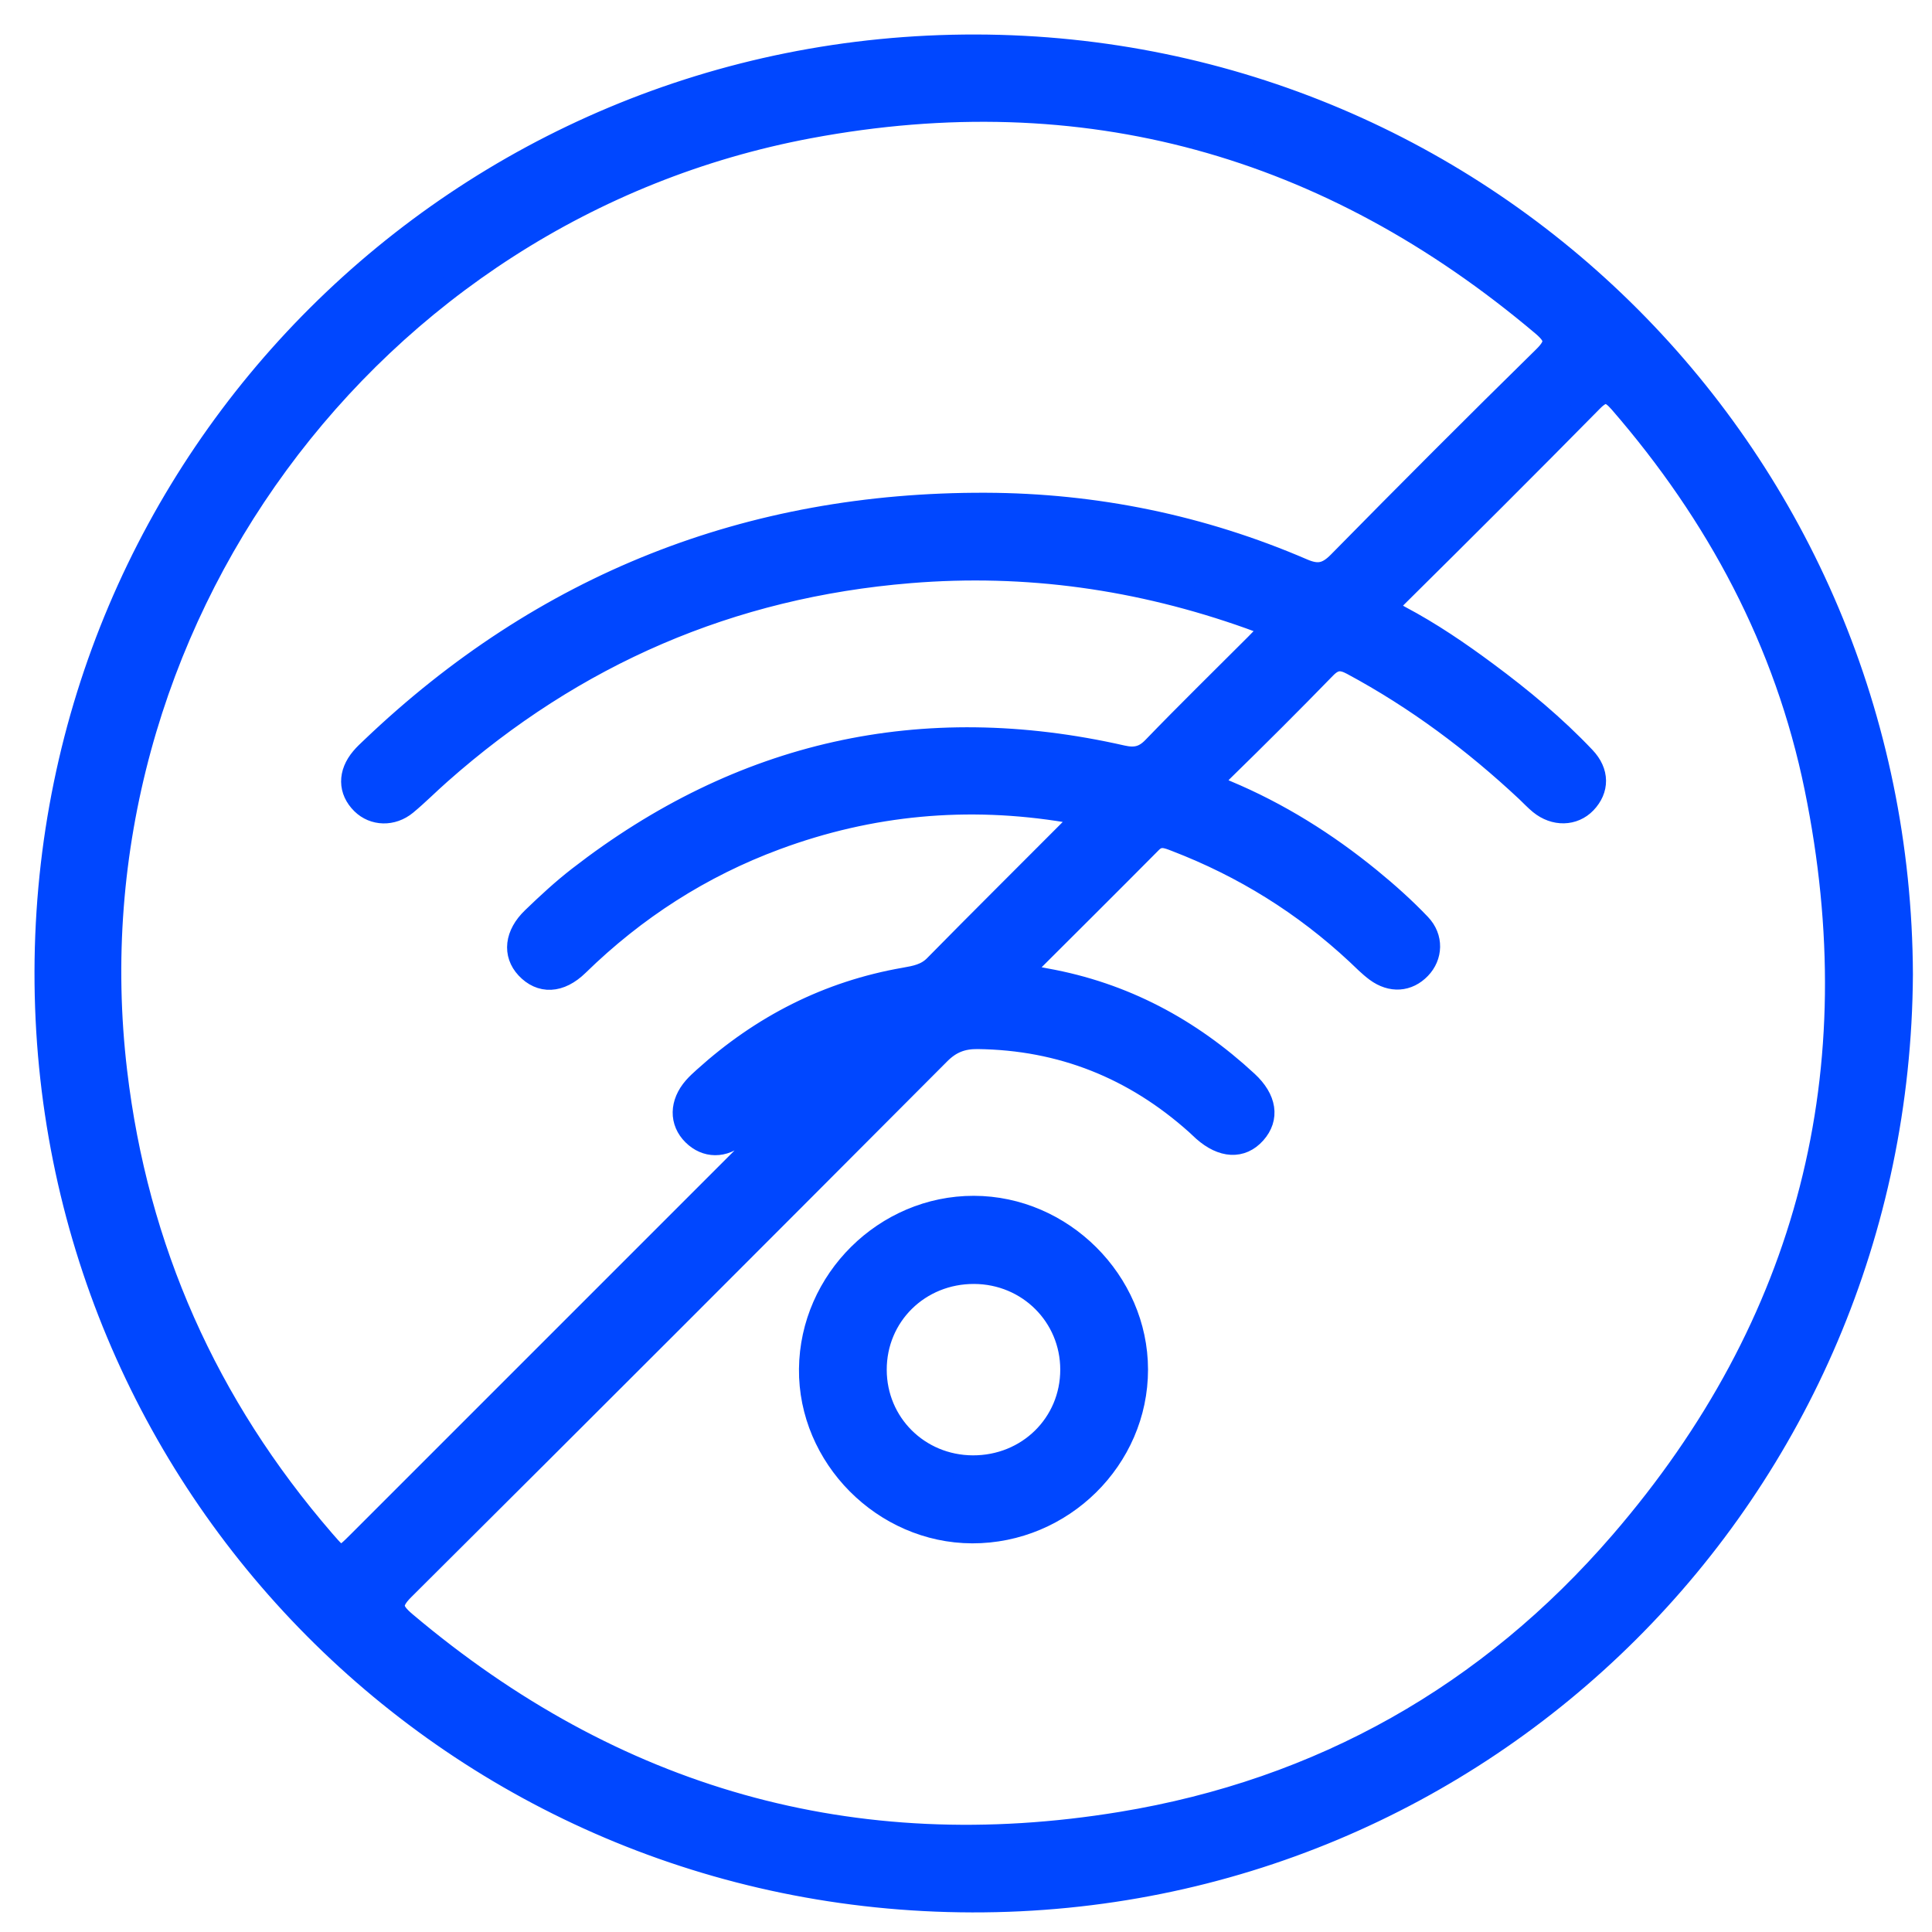 <?xml version="1.0" encoding="UTF-8"?> <svg xmlns="http://www.w3.org/2000/svg" width="42" height="42" viewBox="0 0 42 42" fill="none"><path d="M41.335 21.183C41.27 32.394 32.274 41.349 21.133 41.324C9.911 41.3 0.977 32.259 1 21.121C1.023 9.966 10.018 0.977 21.215 1C32.342 1.025 41.294 9.993 41.335 21.183ZM17.866 23.449C17.852 23.423 17.837 23.397 17.823 23.371C17.687 23.445 17.55 23.515 17.418 23.593C16.92 23.891 16.487 24.27 16.054 24.652C15.727 24.94 15.351 24.925 15.08 24.658C14.799 24.382 14.804 23.989 15.098 23.651C15.164 23.575 15.24 23.507 15.315 23.439C16.564 22.311 18.006 21.572 19.671 21.283C19.908 21.241 20.14 21.2 20.331 21.006C21.322 19.998 22.326 19.004 23.322 18.003C23.397 17.928 23.533 17.861 23.473 17.724C23.425 17.615 23.297 17.646 23.202 17.631C21.038 17.272 18.924 17.464 16.866 18.227C15.235 18.831 13.804 19.752 12.558 20.968C12.163 21.354 11.757 21.358 11.455 21.035C11.177 20.736 11.216 20.325 11.587 19.968C11.908 19.658 12.238 19.353 12.59 19.08C16.109 16.35 20.045 15.464 24.392 16.451C24.675 16.515 24.872 16.475 25.081 16.258C25.812 15.501 26.564 14.766 27.308 14.021C27.692 13.635 27.69 13.609 27.168 13.423C24.775 12.571 22.32 12.219 19.778 12.428C15.877 12.747 12.481 14.219 9.559 16.807C9.31 17.026 9.077 17.263 8.822 17.474C8.525 17.719 8.129 17.704 7.879 17.458C7.598 17.181 7.593 16.817 7.871 16.488C7.935 16.411 8.01 16.343 8.083 16.273C11.816 12.707 16.281 10.945 21.427 10.962C23.809 10.97 26.123 11.444 28.322 12.393C28.649 12.534 28.855 12.49 29.108 12.234C30.584 10.733 32.071 9.243 33.573 7.769C33.873 7.475 33.837 7.311 33.539 7.059C28.892 3.134 23.568 1.64 17.588 2.759C8.001 4.554 1.37 13.626 2.515 23.296C2.971 27.155 4.488 30.554 7.03 33.495C7.404 33.926 7.404 33.928 7.818 33.514C11.059 30.273 14.301 27.031 17.542 23.79C17.652 23.679 17.758 23.563 17.866 23.449ZM22.188 21.129C22.251 21.187 22.26 21.202 22.272 21.204C22.427 21.238 22.581 21.273 22.737 21.3C24.417 21.602 25.859 22.373 27.104 23.526C27.508 23.9 27.564 24.303 27.276 24.626C26.987 24.951 26.58 24.931 26.171 24.57C26.117 24.522 26.066 24.47 26.013 24.423C24.658 23.212 23.079 22.578 21.255 22.556C20.913 22.552 20.659 22.651 20.415 22.896C16.538 26.786 12.656 30.671 8.763 34.544C8.447 34.859 8.499 35.022 8.808 35.283C13.339 39.108 18.537 40.598 24.384 39.635C28.724 38.921 32.377 36.853 35.244 33.531C39.342 28.783 40.733 23.276 39.478 17.13C38.829 13.954 37.343 11.182 35.225 8.739C35.01 8.492 34.861 8.447 34.606 8.705C33.2 10.132 31.781 11.547 30.357 12.956C30.132 13.179 30.167 13.275 30.431 13.415C31.095 13.766 31.715 14.189 32.317 14.636C33.071 15.195 33.792 15.793 34.438 16.475C34.739 16.792 34.732 17.158 34.46 17.443C34.205 17.709 33.8 17.719 33.484 17.461C33.384 17.379 33.295 17.283 33.201 17.194C32.049 16.115 30.795 15.178 29.401 14.429C29.16 14.299 28.998 14.31 28.8 14.513C28.067 15.267 27.321 16.011 26.568 16.746C26.343 16.965 26.314 17.07 26.648 17.209C27.785 17.684 28.823 18.334 29.777 19.113C30.155 19.422 30.523 19.75 30.86 20.104C31.134 20.39 31.11 20.785 30.862 21.042C30.603 21.311 30.251 21.339 29.924 21.099C29.774 20.988 29.642 20.852 29.506 20.724C28.353 19.649 27.04 18.832 25.569 18.267C25.378 18.193 25.201 18.116 25.016 18.302C24.083 19.243 23.143 20.176 22.188 21.129Z" fill="#0047FF" stroke="#0047FF" stroke-width="0.5"></path><path d="M21.134 33.301C19.213 33.295 17.599 31.668 17.619 29.759C17.639 27.835 19.248 26.243 21.169 26.246C23.088 26.248 24.705 27.861 24.707 29.772C24.708 31.708 23.089 33.306 21.134 33.301ZM21.145 31.888C22.349 31.894 23.3 30.961 23.299 29.773C23.298 28.602 22.36 27.668 21.18 27.662C19.975 27.656 19.024 28.592 19.027 29.78C19.029 30.952 19.964 31.882 21.145 31.888Z" fill="#0047FF" stroke="#0047FF" stroke-width="0.5"></path></svg> 